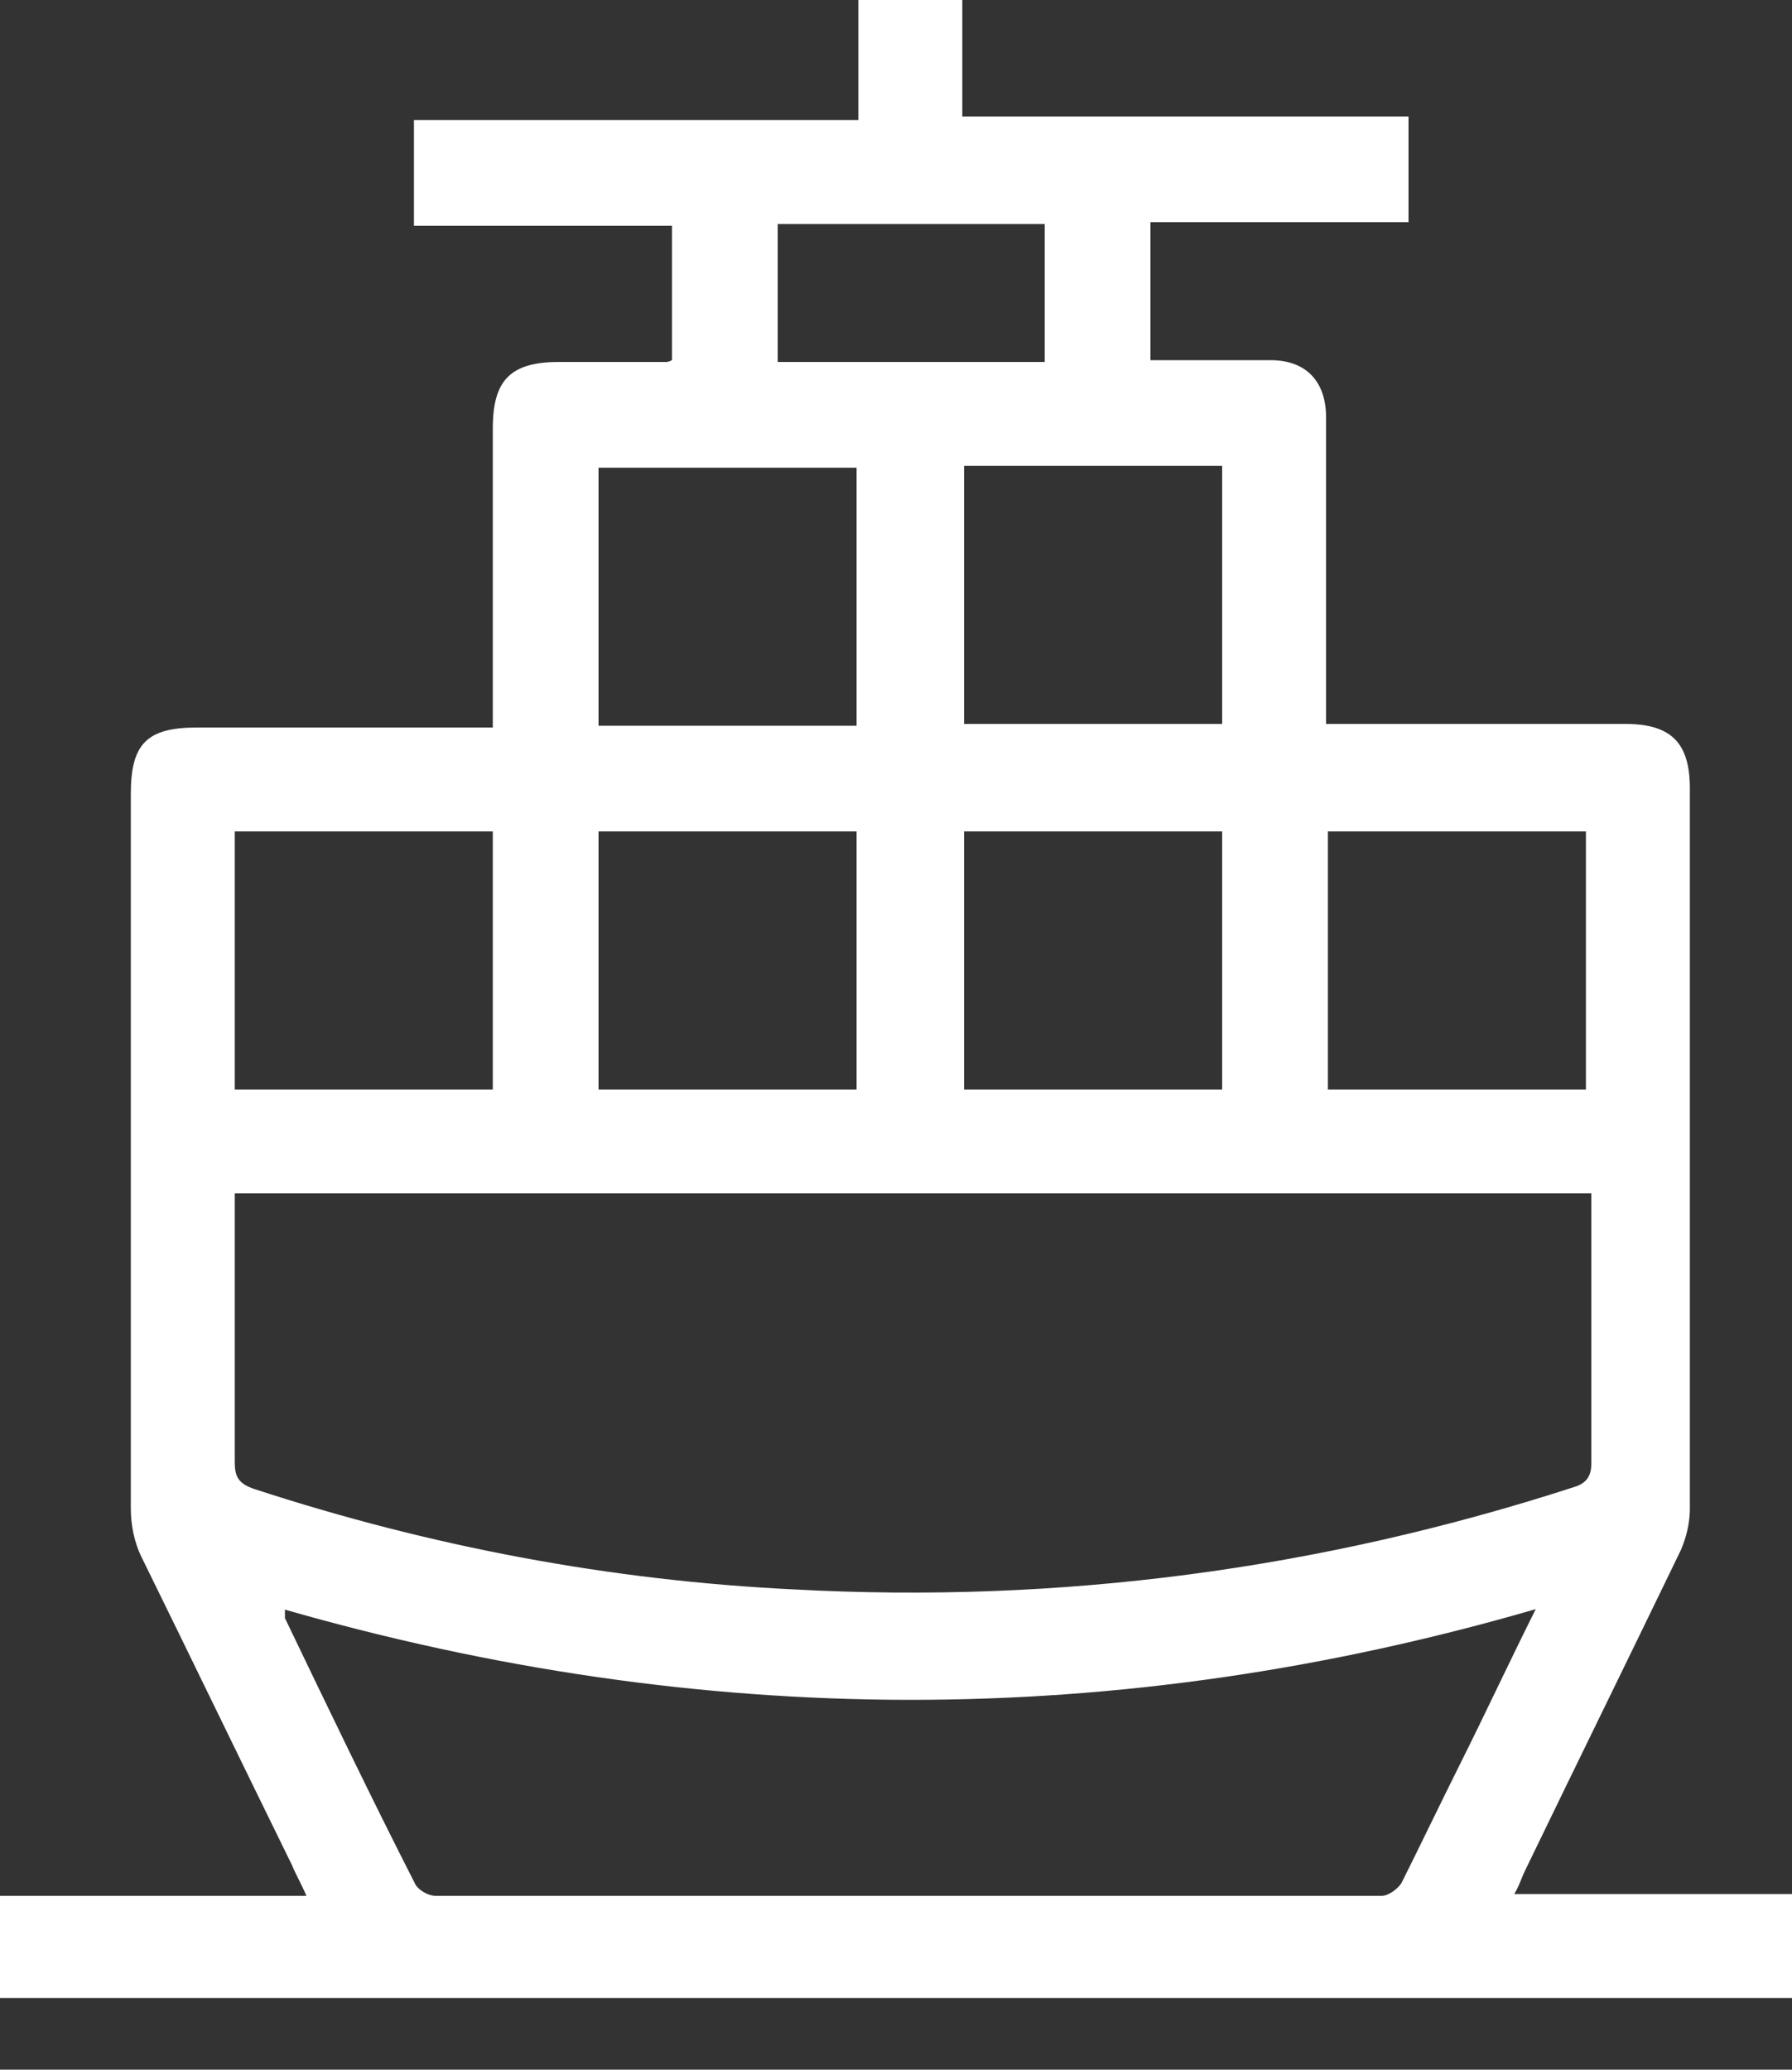 <?xml version="1.0" encoding="UTF-8"?>
<svg id="Capa_1" data-name="Capa 1" xmlns="http://www.w3.org/2000/svg" width="100" height="115.5" version="1.1" viewBox="0 0 100 115.5">
  <rect x="0" y="0" width="100" height="115.5" fill="#333333" stroke="none"/>
  <defs>
    <style>
      .cls-1 {
        fill: #fff;
        stroke-width: 0px;
      }
    </style>
  </defs>
  <path class="cls-1" d="M17.1,105.8c-.3-.7-.6-1.2-.8-1.7-2.8-5.7-5.6-11.5-8.4-17.2-.4-.8-.6-1.8-.6-2.7,0-13.3,0-26.6,0-39.9,0-2.8.9-3.7,3.7-3.7,5,0,10.1,0,15.1,0h1.4c0-.6,0-1,0-1.5,0-5.1,0-10.1,0-15.2,0-2.7,1-3.7,3.7-3.7,2,0,4,0,6,0,0,0,.1,0,.3-.1v-7.5h-14.4v-5.9h24.8V-.7h5.8v7.2h24.9v5.9h-14.4v7.7c1.7,0,3.4,0,5.1,0,.5,0,1.1,0,1.6,0,2,0,3.1,1.2,3.1,3.2,0,5.2,0,10.5,0,15.7,0,.4,0,.8,0,1.4.5,0,1,0,1.4,0,5.1,0,10.2,0,15.3,0,2.6,0,3.6,1.1,3.6,3.6,0,13.4,0,26.8,0,40.2,0,.8-.2,1.6-.5,2.3-2.9,6-5.8,11.9-8.7,17.9-.2.4-.3.8-.6,1.3h17v5.8H0v-5.7h17.1ZM13.1,66.7c0,.5,0,.8,0,1.1,0,4.6,0,9.2,0,13.8,0,.8.2,1.2,1.1,1.5,9.8,3.2,19.8,5.1,30.1,5.6,14.8.8,29.3-1.1,43.5-5.7.7-.2,1-.6,1-1.3,0-4.7,0-9.4,0-14.2,0-.3,0-.6,0-.9H13.1ZM15.9,89.8c0,.3,0,.4,0,.5,2.4,5,4.8,10,7.3,14.9.2.3.7.6,1.1.6,17.6,0,35.2,0,52.8,0,.4,0,.9-.4,1.1-.7,1.1-2.2,2.2-4.5,3.3-6.7,1.4-2.8,2.7-5.6,4.2-8.6-23.4,6.8-46.6,6.7-69.9,0ZM33.4,40.5h14.4v-14.4h-14.4v14.4ZM53.8,40.4h14.4v-14.4h-14.4v14.4ZM47.8,60.8v-14.4h-14.4v14.4h14.4ZM53.8,46.4v14.4h14.4v-14.4h-14.4ZM13.1,60.8h14.4v-14.4h-14.4v14.4ZM74.1,46.4v14.4h14.4v-14.4h-14.4ZM58.3,12.5h-14.9v7.7h14.9v-7.7Z"/>
</svg>